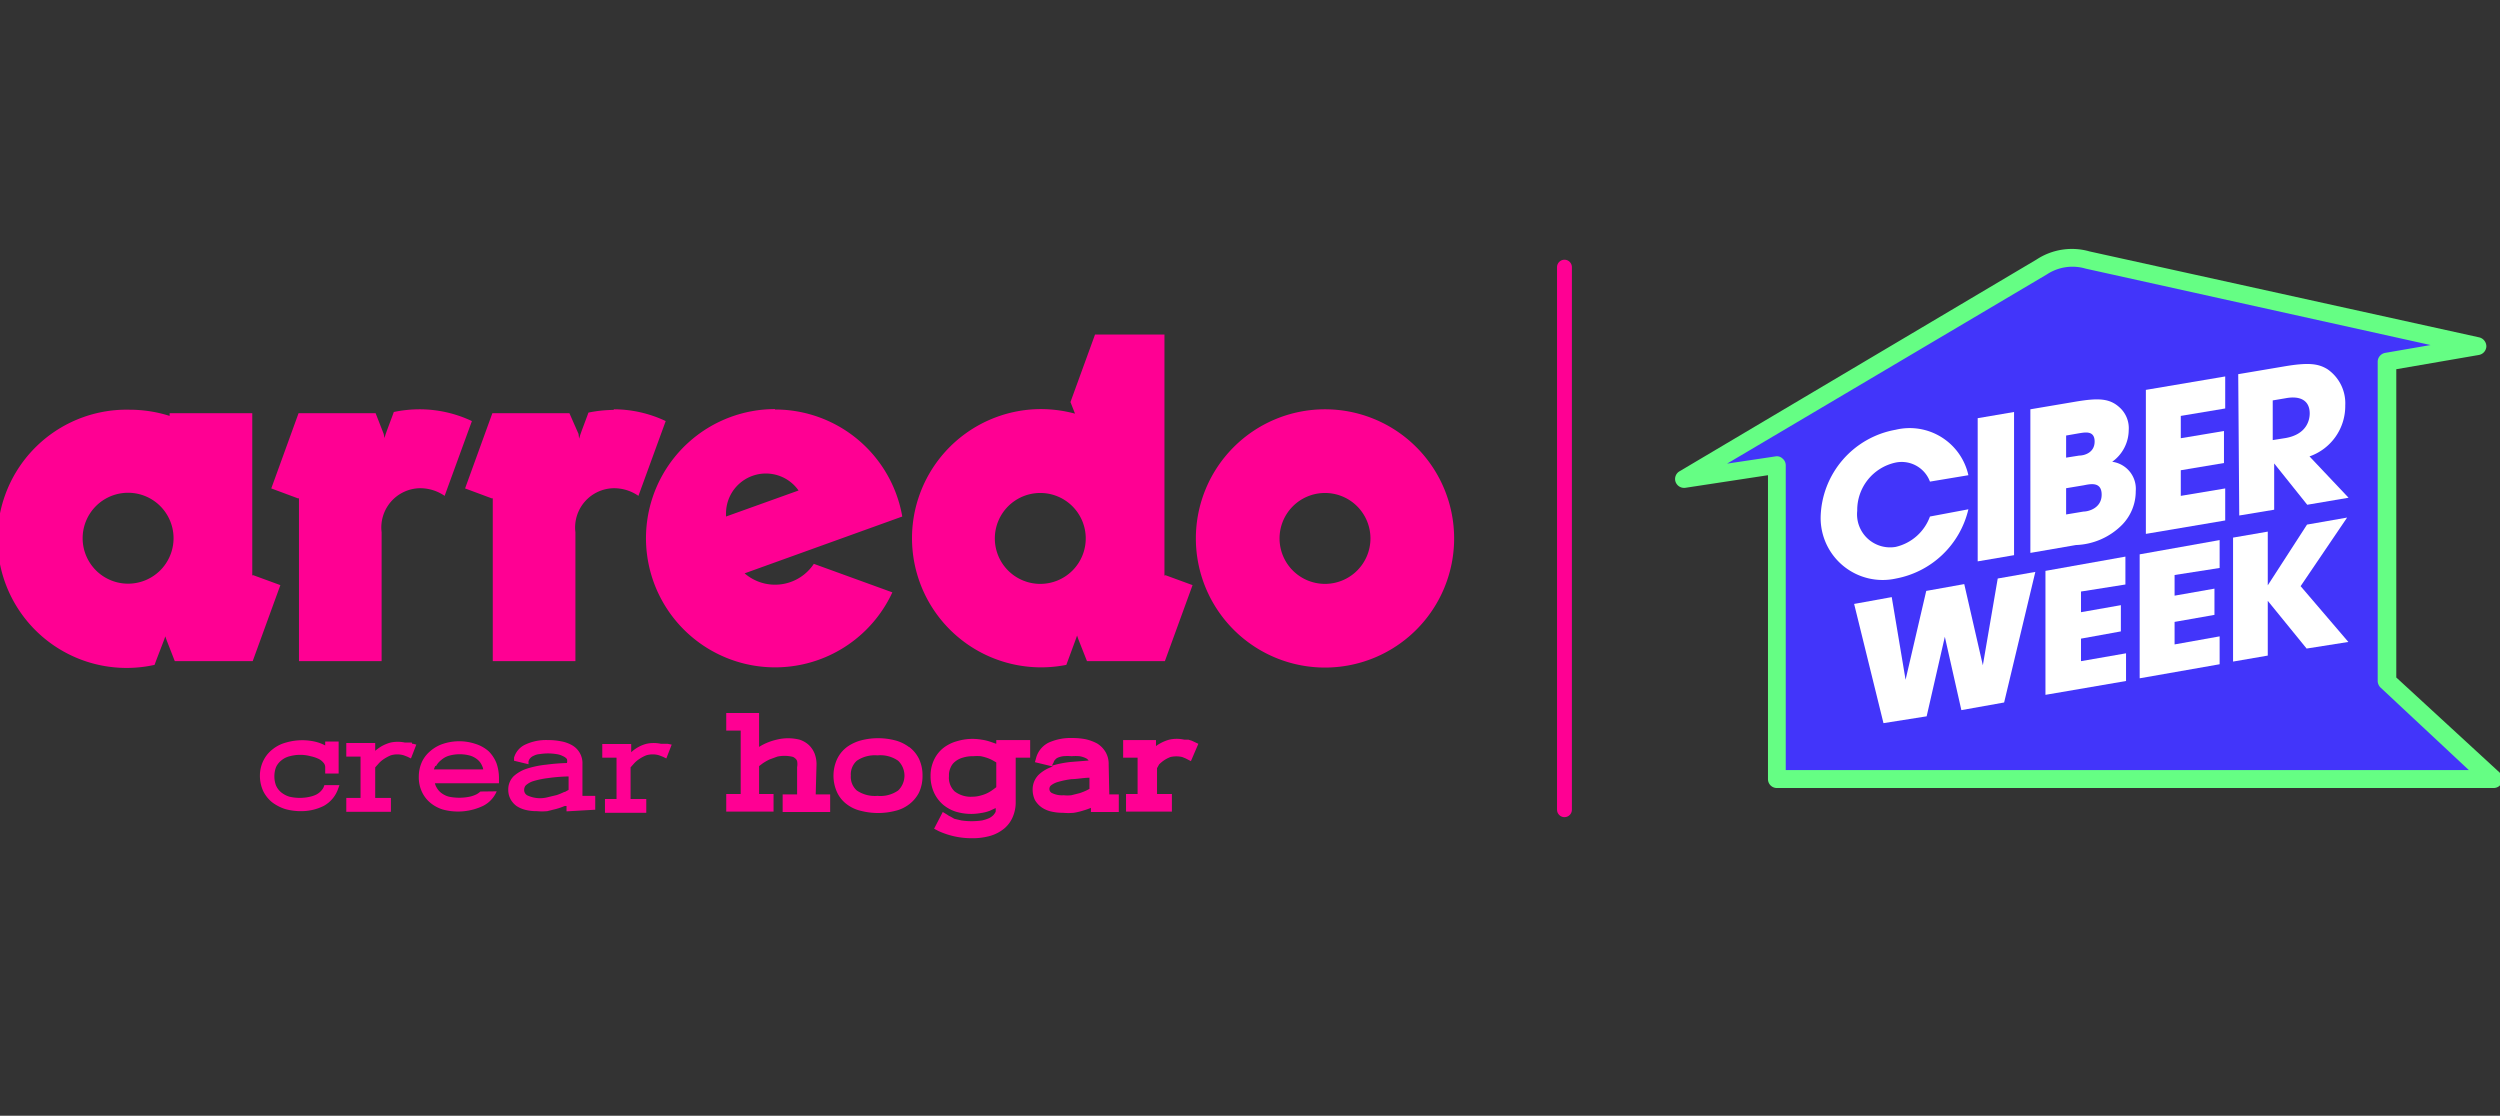 <svg id="Capa_1" data-name="Capa 1" xmlns="http://www.w3.org/2000/svg" viewBox="0 0 121 54"><rect x="0" y="0" width="121" height="54" fill="#333333" stroke="none"/><defs><style>.cls-1{fill:#ff0093;}.cls-2{fill:none;stroke:#ff0093;stroke-linecap:round;stroke-miterlimit:10;stroke-width:0.72px;}.cls-3{fill:#4235fa;}.cls-4{fill:#fff;}.cls-5{fill:#65fe84;}</style></defs><path class="cls-1" d="M12.21,27.85V20h-4l0,.13a6.43,6.43,0,0,0-1.92-.3A6.25,6.25,0,1,0,7.48,32.18l.1-.27L7.93,31l.07-.2.07.2L8.46,32h3.77l1.34-3.68-1.31-.48Zm-6,.4a2.2,2.2,0,1,1,2.19-2.2,2.2,2.2,0,0,1-2.19,2.2m14.08-8.44a6.18,6.18,0,0,0-1.23.13l-.05.14-.28.75-.07.2v0l-.05.17L18.57,21,18.18,20H14.45l-1.32,3.64,1.29.48.05,0V32h4V25.76a1.9,1.9,0,0,1,1.85-2.13,2.08,2.08,0,0,1,1.2.37l1.32-3.62a5.93,5.93,0,0,0-2.52-.57m43.81,0a6.25,6.25,0,1,0,6.25,6.25,6.25,6.25,0,0,0-6.25-6.25m0,8.45a2.2,2.2,0,1,1,2.2-2.2,2.2,2.2,0,0,1-2.2,2.2m-7.77-.4V16.19H53l-1.19,3.27.22.56a6.44,6.44,0,0,0-1.65-.22,6.25,6.25,0,1,0,1.23,12.38l.1-.27.35-.95.07-.2.07.2L52.61,32h3.77l1.34-3.68-1.31-.48Zm-6,.4a2.2,2.2,0,1,1,2.19-2.2,2.2,2.2,0,0,1-2.19,2.2M37.51,19.8a6.25,6.25,0,1,0,5.68,8.87l-3.8-1.38a2.25,2.25,0,0,1-3.35.46v0L43.67,25a6.25,6.25,0,0,0-6.16-5.18M35.14,25s0-.11,0-.17a1.93,1.93,0,0,1,3.51-1.09Zm-5.43-5.16a6.26,6.26,0,0,0-1.23.13l-.05.14-.28.75-.07.2v0l-.05.17L28,21,27.56,20H23.83l-1.32,3.64,1.29.48.05,0V32h4V25.76a1.9,1.9,0,0,1,1.85-2.13,2.08,2.08,0,0,1,1.2.37l1.32-3.62a5.89,5.89,0,0,0-2.52-.57"/><path class="cls-1" d="M19.93,35.94l-.15,0-.18,0a1.66,1.66,0,0,0-.7,0,2,2,0,0,0-.4.16,2.08,2.08,0,0,0-.34.24v-.38h-1.4v.66h.69v2h-.69v.67h2.16v-.67h-.76V37.14l.17-.19a1.38,1.38,0,0,1,.26-.22,2,2,0,0,1,.32-.17,1.08,1.08,0,0,1,.64,0l.18.07.16.08.26-.67L20,36l-.05,0"/><path class="cls-1" d="M15.66,38.11a.77.77,0,0,1-.12.17.87.87,0,0,1-.2.16,1.27,1.27,0,0,1-.33.12,2.2,2.2,0,0,1-1,0,1.17,1.17,0,0,1-.4-.21.9.9,0,0,1-.25-.33,1.23,1.23,0,0,1-.08-.44,1.25,1.25,0,0,1,.08-.45.87.87,0,0,1,.25-.32,1,1,0,0,1,.42-.21,1.93,1.93,0,0,1,1,0,1.79,1.79,0,0,1,.37.12.69.69,0,0,1,.25.19.32.32,0,0,1,.09.23v.3h.65V35.89h-.65v.19a2.08,2.08,0,0,0-.3-.13,2.34,2.34,0,0,0-.38-.09,2.81,2.81,0,0,0-1.22.08,1.74,1.74,0,0,0-.65.33,1.54,1.54,0,0,0-.44.54,1.64,1.64,0,0,0-.17.74,1.75,1.75,0,0,0,.16.74,1.61,1.61,0,0,0,.43.54,2.15,2.15,0,0,0,.64.33,2.83,2.83,0,0,0,.78.1A2.41,2.41,0,0,0,15.68,39a1.51,1.51,0,0,0,.67-.78l.08-.22H15.7Z"/><path class="cls-1" d="M32.32,36l0,0-.15,0-.18,0a1.66,1.66,0,0,0-.7,0,1.69,1.69,0,0,0-.74.41h0v-.4h-1.4v.66h.69v2h-.56v.67h2v-.67h-.76V37.14l.17-.19a1.38,1.38,0,0,1,.26-.22,2,2,0,0,1,.32-.17,1.08,1.08,0,0,1,.64,0l.18.07.16.08.26-.67Z"/><path class="cls-1" d="M23.25,38.31a.83.83,0,0,1-.18.13,1.35,1.35,0,0,1-.34.12,2.51,2.51,0,0,1-1,0,1.06,1.06,0,0,1-.37-.18.83.83,0,0,1-.23-.27.7.7,0,0,1-.08-.2h3.1v-.22a2.19,2.19,0,0,0-.12-.75,1.67,1.67,0,0,0-.38-.58A1.78,1.78,0,0,0,23,36a2.49,2.49,0,0,0-1.55,0,1.79,1.79,0,0,0-.62.35,1.52,1.52,0,0,0-.42.55,1.74,1.74,0,0,0-.14.69,1.64,1.64,0,0,0,.14.71,1.52,1.52,0,0,0,.4.54,1.77,1.77,0,0,0,.62.34A2.82,2.82,0,0,0,23.39,39a1.39,1.39,0,0,0,.65-.7Zm-2.14-1.24a.92.92,0,0,1,.24-.28,1,1,0,0,1,.37-.21,1.91,1.91,0,0,1,1.06,0,1.07,1.07,0,0,1,.35.2.76.76,0,0,1,.2.28.64.64,0,0,1,.06.18H21a1.22,1.22,0,0,1,.07-.17"/><path class="cls-1" d="M28.81,39.19v-.67h-.62V37a1,1,0,0,0-.5-.93,1.66,1.66,0,0,0-.53-.19,3.06,3.06,0,0,0-.63-.06,2.37,2.37,0,0,0-1.09.21,1,1,0,0,0-.56.64l0,.15.7.17,0-.14a.36.36,0,0,1,.08-.15.43.43,0,0,1,.17-.12.71.71,0,0,1,.28-.08,2.56,2.56,0,0,1,.83,0,.94.94,0,0,1,.31.1.45.45,0,0,1,.19.14.36.36,0,0,1,0,.19,9.72,9.72,0,0,0-1,.08,4.62,4.62,0,0,0-.93.19,1.76,1.76,0,0,0-.65.37.9.9,0,0,0-.26.66.94.94,0,0,0,.11.45,1,1,0,0,0,.29.33,1.36,1.36,0,0,0,.44.19,2.23,2.23,0,0,0,.54.06,2.78,2.78,0,0,0,.51,0l.44-.11a3.09,3.09,0,0,0,.4-.14l.09,0v.26Zm-1.5-.86a3,3,0,0,1-.36.15l-.42.1a1.46,1.46,0,0,1-1-.08.29.29,0,0,1-.16-.28.32.32,0,0,1,.08-.21,1,1,0,0,1,.35-.2,4.25,4.25,0,0,1,.72-.15,8.24,8.24,0,0,1,1-.08v.65l-.18.1"/><path class="cls-1" d="M44,36.16a1.92,1.92,0,0,0-.69-.33,3.29,3.29,0,0,0-1.62,0,2.09,2.09,0,0,0-.69.32,1.59,1.59,0,0,0-.48.58,1.94,1.94,0,0,0,0,1.63,1.53,1.53,0,0,0,.47.57,1.8,1.8,0,0,0,.7.32,3.33,3.33,0,0,0,1.62,0,1.76,1.76,0,0,0,.69-.32,1.66,1.66,0,0,0,.48-.57,1.9,1.9,0,0,0,.17-.82,1.86,1.86,0,0,0-.17-.81,1.61,1.61,0,0,0-.48-.58m-.53,2.11a1.5,1.5,0,0,1-1,.26,1.55,1.55,0,0,1-1-.26.88.88,0,0,1-.29-.72.89.89,0,0,1,.29-.72,1.55,1.55,0,0,1,1-.26,1.5,1.5,0,0,1,1,.26,1,1,0,0,1,0,1.44M53.66,37a1.14,1.14,0,0,0-.15-.6,1.21,1.21,0,0,0-.4-.41,2.17,2.17,0,0,0-.56-.21,3.34,3.34,0,0,0-.65-.06,2.6,2.6,0,0,0-1.14.22,1.17,1.17,0,0,0-.6.7l-.07.25.87.21h0a1.77,1.77,0,0,0-.69.4,1,1,0,0,0-.29.72,1.18,1.18,0,0,0,.11.5,1.13,1.13,0,0,0,.33.36,1.34,1.34,0,0,0,.47.2,2.47,2.47,0,0,0,.56.06,2.89,2.89,0,0,0,.52,0,3.1,3.1,0,0,0,.46-.11,3.19,3.19,0,0,0,.37-.13v.2h1.35v-.85h-.46ZM51,36.89a.24.24,0,0,1,.07-.12.34.34,0,0,1,.13-.1,1.05,1.05,0,0,1,.26-.07,2.37,2.37,0,0,1,.41,0,2.25,2.25,0,0,1,.38,0,1.1,1.1,0,0,1,.29.09.36.36,0,0,1,.15.12.05.05,0,0,1,0,0l-.88.07a5.11,5.11,0,0,0-.9.18Zm1.73,1.29-.13.07a2.83,2.83,0,0,1-.35.14l-.4.1a1.67,1.67,0,0,1-.37,0,1.08,1.08,0,0,1-.57-.11.22.22,0,0,1-.12-.2.24.24,0,0,1,.06-.15.94.94,0,0,1,.31-.17,4.11,4.11,0,0,1,.71-.15c.24,0,.53-.06.86-.07ZM39.52,37a1.46,1.46,0,0,0-.09-.52,1.19,1.19,0,0,0-.28-.42,1.24,1.24,0,0,0-.45-.26,2.29,2.29,0,0,0-1.11,0,2.81,2.81,0,0,0-.49.16,2.47,2.47,0,0,0-.36.19V34.51H35.15v.85h.7v3.07h-.7v.85h2.29v-.85h-.7V37.08l.17-.13a2.59,2.59,0,0,1,.33-.19l.38-.14a1.67,1.67,0,0,1,.7,0,.3.3,0,0,1,.16.08.26.26,0,0,1,.1.14.78.78,0,0,1,0,.29v1.32h-.7v.85h2.3v-.85h-.7Zm18.16-1.15-.16-.05-.2,0a1.65,1.65,0,0,0-.73,0,1.94,1.94,0,0,0-.42.17,1.64,1.64,0,0,0-.22.14v-.29H54.36v.85h.7v1.76H54.5v.85h2.22v-.85H56V37.18L56.1,37a1.59,1.59,0,0,1,.24-.2,1.51,1.51,0,0,1,.31-.16,1.28,1.28,0,0,1,.57,0l.17.07.25.13L58,36ZM48.22,36l-.32-.11a2.23,2.23,0,0,0-.39-.09,2.59,2.59,0,0,0-1.18.07,1.91,1.91,0,0,0-.67.33,1.59,1.59,0,0,0-.45.57,1.77,1.77,0,0,0-.17.79,1.89,1.89,0,0,0,.17.81,1.72,1.72,0,0,0,.44.58,1.83,1.83,0,0,0,.63.34,2.6,2.6,0,0,0,1.2.06,1.94,1.94,0,0,0,.43-.11l.28-.13a1.21,1.21,0,0,1,0,.18.66.66,0,0,1-.12.17.78.78,0,0,1-.2.14,1.94,1.94,0,0,1-.34.11,3.5,3.5,0,0,1-1,0l-.34-.08L46,39.52a.58.58,0,0,1-.14-.08l-.23-.14-.42.81.23.12a3.85,3.85,0,0,0,1.59.34,3.16,3.16,0,0,0,.92-.12,1.93,1.93,0,0,0,.68-.37,1.51,1.51,0,0,0,.4-.57,1.78,1.78,0,0,0,.13-.7V36.67h.7v-.85H48.22Zm0,2.1-.16.12a1.89,1.89,0,0,1-.28.17,1.7,1.7,0,0,1-.34.12,1.36,1.36,0,0,1-.36.05,1.28,1.28,0,0,1-.88-.26.92.92,0,0,1-.27-.74.86.86,0,0,1,.08-.41.7.7,0,0,1,.22-.29,1,1,0,0,1,.37-.19,1.61,1.61,0,0,1,.51-.07,2,2,0,0,1,.36,0,2.62,2.62,0,0,1,.33.09,1.82,1.82,0,0,1,.28.13l.14.08Z"/><line class="cls-2" x1="75.72" y1="12.93" x2="75.72" y2="39.19"/><path class="cls-3" d="M120.6,37.71,115.51,33V17.51l4.39-.75L101,12.59a2.67,2.67,0,0,0-2.23.34L81.46,23.2,86,22.52V37.71Z"/><path class="cls-4" d="M95.27,24.65A4.44,4.44,0,0,1,91.77,28a3,3,0,0,1-3.65-3,4.4,4.4,0,0,1,3.63-4.2A2.91,2.91,0,0,1,95.27,23l-1.86.31a1.46,1.46,0,0,0-1.67-.92,2.35,2.35,0,0,0-1.85,2.33,1.6,1.6,0,0,0,1.86,1.75A2.32,2.32,0,0,0,93.41,25Z"/><path class="cls-4" d="M95.72,20.24l1.76-.3v6.93l-1.76.3Z"/><path class="cls-4" d="M98.27,19.81l2.13-.36c1.17-.2,1.72-.18,2.22.3a1.35,1.35,0,0,1,.41,1.07,1.9,1.9,0,0,1-.8,1.53,1.32,1.32,0,0,1,1.14,1.42,2.32,2.32,0,0,1-.64,1.61,3.31,3.31,0,0,1-2.26,1l-2.2.38ZM100,22.15l.63-.1c.24,0,.75-.13.75-.68s-.48-.44-.75-.4l-.63.11Zm0,2.75.84-.14c.22,0,.88-.15.88-.82s-.6-.5-.88-.45l-.84.14Z"/><path class="cls-4" d="M103.86,18.87l3.84-.65v1.55l-2.15.36v1.08l2.09-.35v1.55l-2.09.35V24l2.15-.36v1.55l-3.84.65Z"/><path class="cls-4" d="M108.33,18.11l2.19-.37c1.22-.21,1.69-.14,2.13.13a2,2,0,0,1,.86,1.75,2.58,2.58,0,0,1-1.73,2.47l1.89,2-2,.34-1.6-2h0v2.24l-1.69.28ZM110,21.3l.63-.1c1-.18,1.16-.85,1.16-1.19,0-.63-.46-.86-1.14-.74l-.65.11Z"/><path class="cls-5" d="M120.6,38.14H86a.43.43,0,0,1-.43-.43V23l-4,.61a.44.44,0,0,1-.47-.28.43.43,0,0,1,.19-.52L98.57,12.56a3.11,3.11,0,0,1,2.57-.39L120,16.33a.45.45,0,0,1,.34.44.44.44,0,0,1-.36.41l-4,.69V32.79l5,4.6a.43.43,0,0,1-.29.75Zm-34.17-.87h33.06l-4.28-4a.46.46,0,0,1-.13-.32V17.51a.44.44,0,0,1,.36-.43l2.2-.38L100.94,13h0a2.25,2.25,0,0,0-1.87.28h0L83.59,22.44l2.34-.35a.39.39,0,0,1,.34.1.42.42,0,0,1,.16.33Z"/><path class="cls-4" d="M98.51,27.68,97,34l-2.07.37-.8-3.55-.88,3.85L91.16,35l-1.42-5.77,1.82-.33.67,4,1-4.3,1.84-.33.9,3.93L96.69,28Z"/><path class="cls-4" d="M100.72,28.63v1l1.93-.34v1.27l-1.93.35V32l2.18-.38v1.34L99,33.63l0-6,3.87-.69v1.35Z"/><path class="cls-4" d="M105.25,27.83v1l1.93-.34v1.27l-1.93.34v1.09l2.18-.39v1.35l-3.87.68,0-6,3.87-.69v1.35Z"/><path class="cls-4" d="M111.64,31.39l-1.88-2.31,0,2.65-1.68.29,0-6,1.68-.29,0,2.6,1.9-2.94,1.94-.34-2.25,3.32,2.31,2.7Z"/></svg>